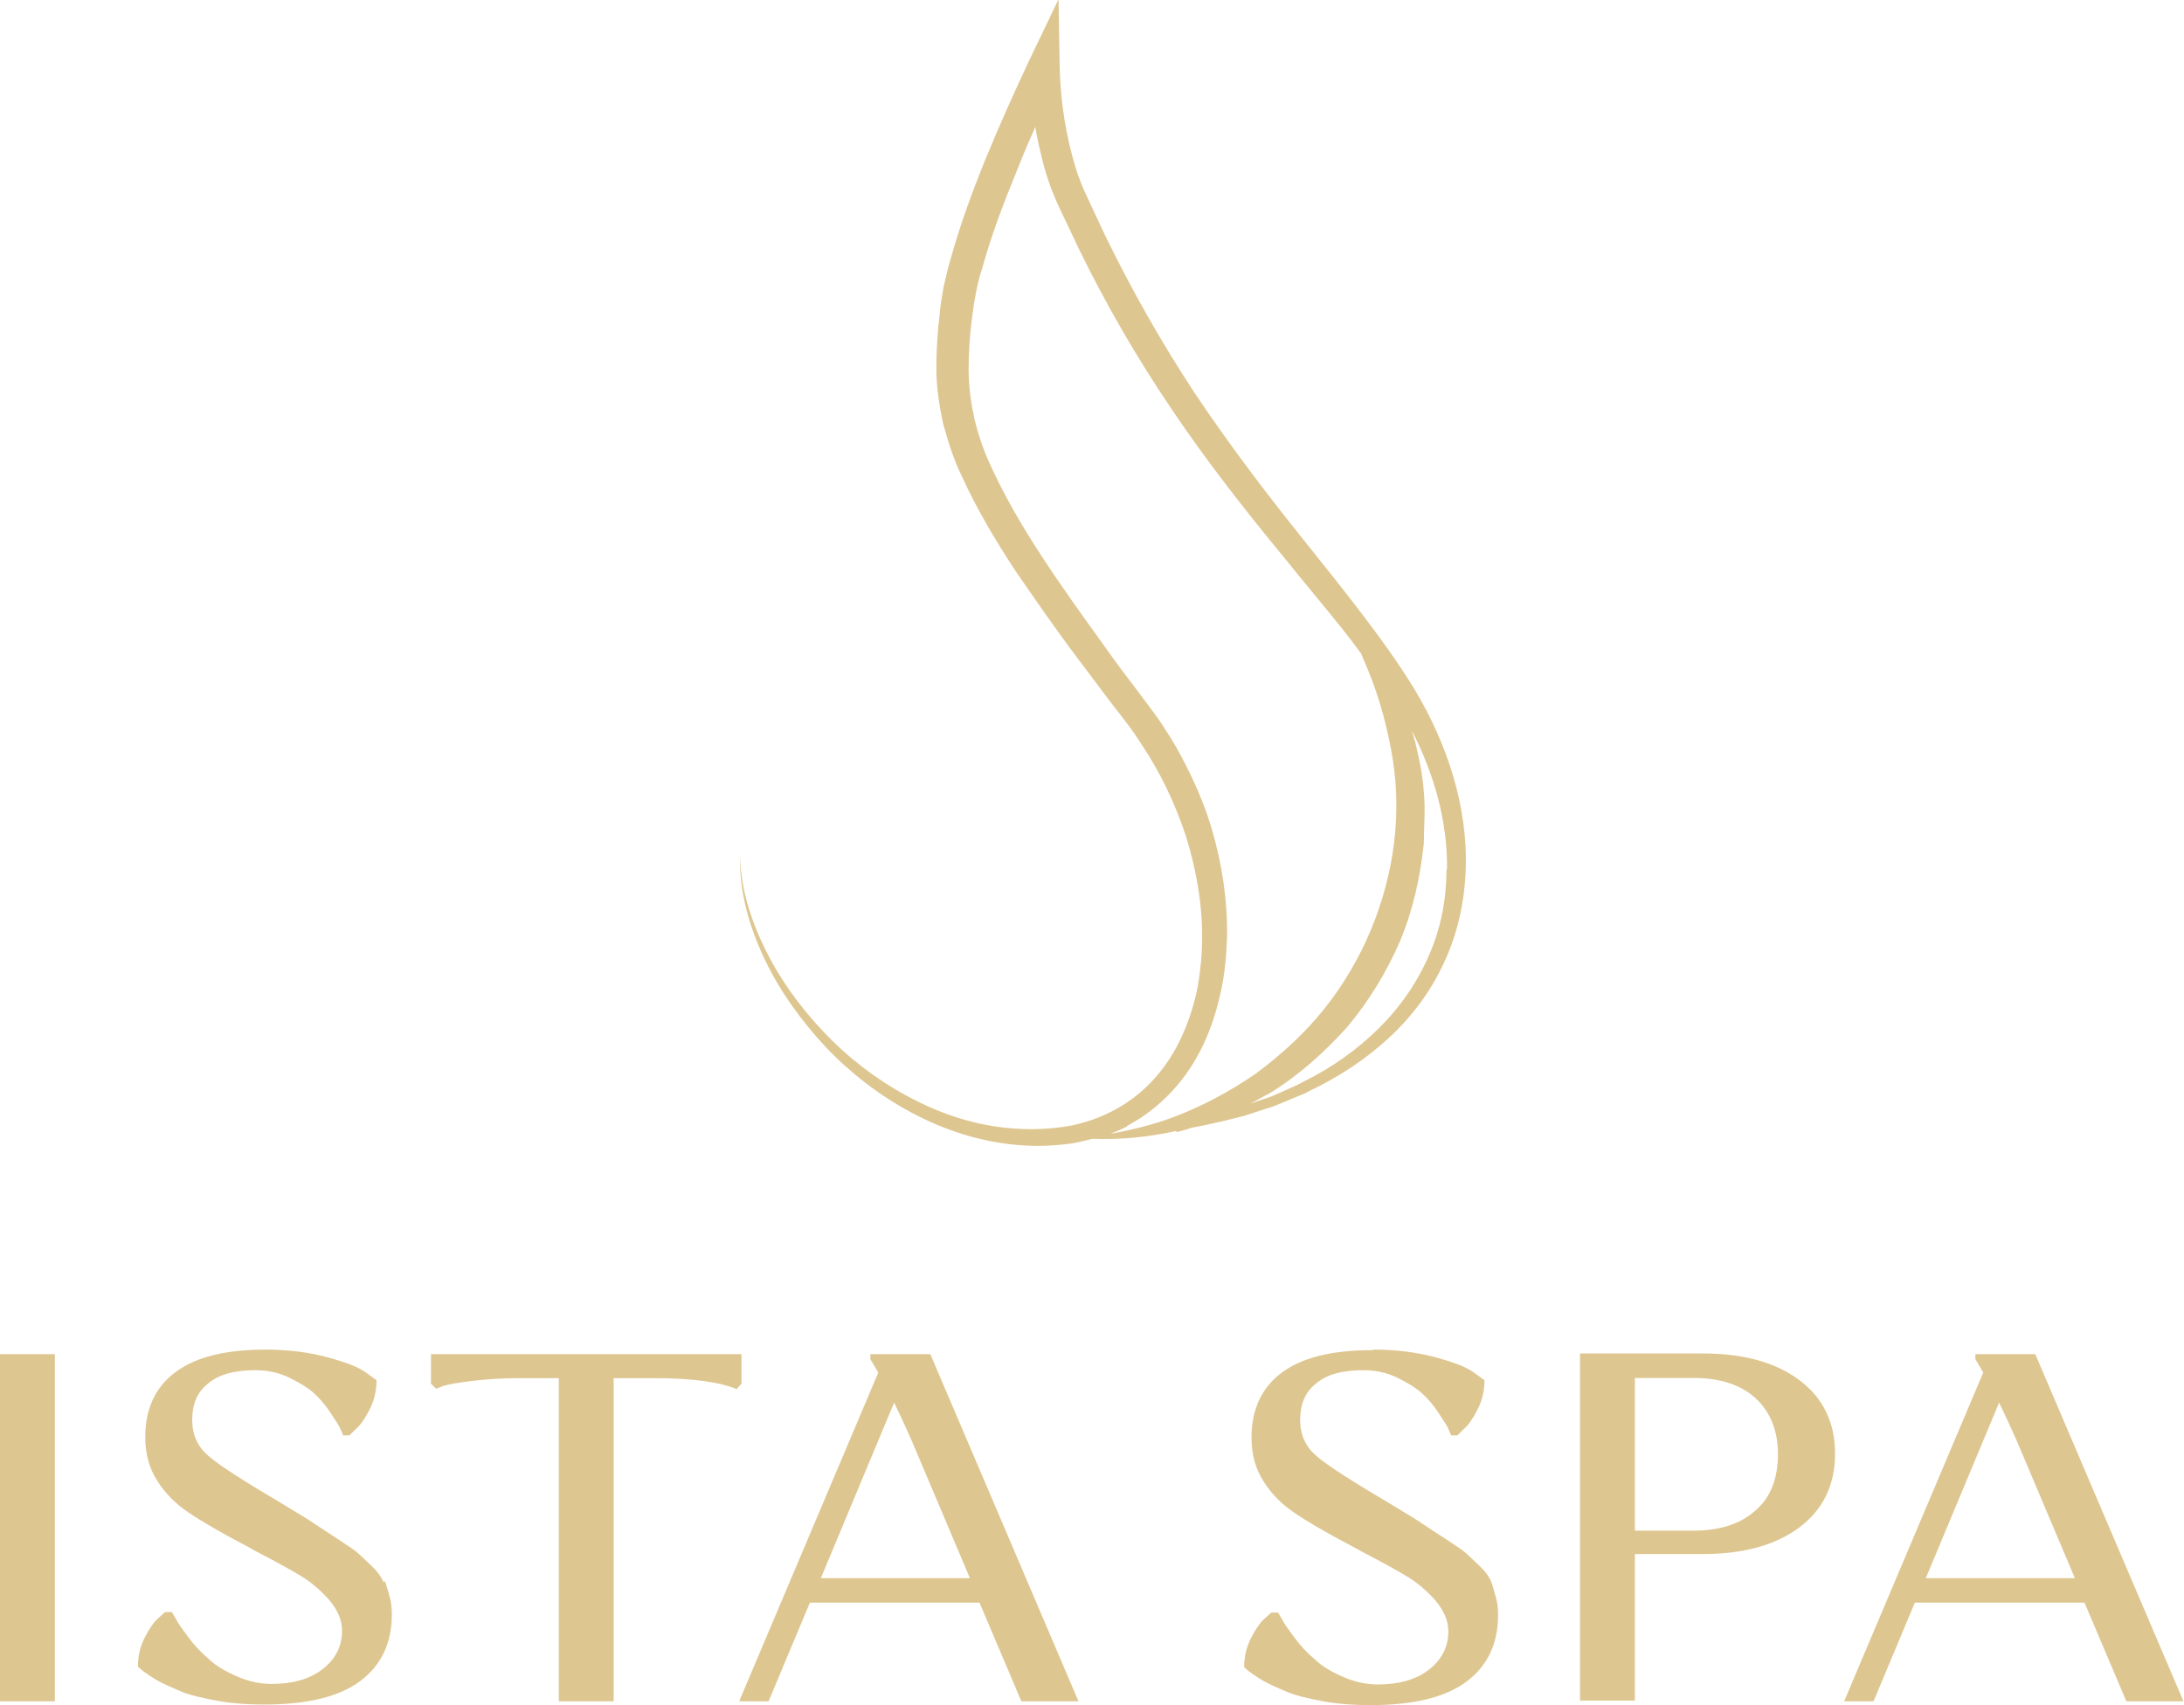 <?xml version="1.0" encoding="UTF-8"?> <svg xmlns="http://www.w3.org/2000/svg" width="73" height="57" viewBox="0 0 73 57" fill="none"><g clip-path="url(#clip0_1154_55)"><path d="M1.834 45.27H0V56.874H1.834V45.27Z" fill="#DEC690"></path><path d="M12.813 52.885C12.756 52.736 12.643 52.568 12.454 52.382C12.265 52.196 12.114 52.065 12 51.953C11.887 51.842 11.66 51.693 11.32 51.469C10.979 51.246 10.715 51.078 10.526 50.948C10.337 50.817 9.996 50.612 9.505 50.314C8.182 49.532 7.331 48.992 6.972 48.675C6.594 48.358 6.424 47.949 6.424 47.464C6.424 46.943 6.594 46.533 6.953 46.254C7.293 45.955 7.823 45.806 8.541 45.806C8.938 45.806 9.297 45.881 9.656 46.049C9.996 46.216 10.28 46.384 10.488 46.57C10.696 46.756 10.885 46.98 11.055 47.241C11.225 47.502 11.338 47.669 11.376 47.762C11.414 47.855 11.452 47.93 11.471 47.986H11.679L11.906 47.762C12.057 47.632 12.208 47.408 12.359 47.11C12.511 46.812 12.586 46.477 12.586 46.142L12.227 45.881C12 45.713 11.584 45.546 10.96 45.378C10.337 45.21 9.656 45.117 8.881 45.117C7.558 45.117 6.556 45.359 5.876 45.862C5.195 46.365 4.855 47.092 4.855 48.042C4.855 48.6 4.987 49.085 5.252 49.495C5.517 49.923 5.876 50.277 6.292 50.556C6.726 50.854 7.369 51.227 8.22 51.674C8.295 51.711 8.39 51.767 8.522 51.842C9.278 52.233 9.807 52.531 10.11 52.717C10.412 52.904 10.715 53.164 10.998 53.481C11.282 53.816 11.433 54.151 11.433 54.524C11.433 55.046 11.206 55.474 10.771 55.809C10.337 56.145 9.751 56.294 9.07 56.294C8.673 56.294 8.276 56.2 7.898 56.033C7.52 55.865 7.199 55.679 6.972 55.455C6.726 55.251 6.5 55.008 6.292 54.729C6.084 54.45 5.951 54.263 5.895 54.151C5.838 54.04 5.781 53.965 5.744 53.891H5.517L5.29 54.096C5.139 54.226 4.987 54.45 4.836 54.748C4.685 55.046 4.609 55.362 4.609 55.716L4.761 55.847C4.761 55.847 5.006 56.033 5.233 56.163C5.46 56.294 5.725 56.405 6.027 56.536C6.329 56.666 6.745 56.759 7.237 56.852C7.728 56.946 8.276 56.983 8.843 56.983C10.261 56.983 11.338 56.722 12.038 56.2C12.737 55.679 13.096 54.934 13.096 53.984C13.096 53.76 13.078 53.555 13.021 53.369C12.964 53.183 12.926 53.015 12.87 52.866L12.813 52.885Z" fill="#DEC690"></path><path d="M24.632 46.424L24.784 46.257V45.27H14.406V46.257L14.576 46.424L14.822 46.331C14.992 46.275 15.332 46.219 15.786 46.164C16.259 46.108 16.769 46.071 17.336 46.071H18.678V56.874H20.512V46.071H21.854C23.139 46.071 24.065 46.201 24.632 46.443V46.424Z" fill="#DEC690"></path><path d="M29.092 45.27V45.437L29.357 45.884L24.707 56.874H25.69L27.07 53.577H32.74L34.139 56.874H36.048L31.096 45.27H29.073H29.092ZM27.429 52.776L29.886 46.89C30.094 47.319 30.283 47.728 30.472 48.157L32.419 52.758H27.429V52.776Z" fill="#DEC690"></path><path d="M45.858 45.136C44.535 45.136 43.533 45.378 42.852 45.881C42.172 46.384 41.832 47.11 41.832 48.06C41.832 48.619 41.964 49.103 42.229 49.513C42.493 49.942 42.852 50.296 43.268 50.575C43.703 50.873 44.346 51.246 45.196 51.693C45.272 51.73 45.366 51.786 45.499 51.86C46.255 52.252 46.784 52.55 47.087 52.736C47.389 52.922 47.691 53.183 47.975 53.499C48.258 53.835 48.41 54.17 48.41 54.543C48.41 55.064 48.183 55.493 47.748 55.828C47.313 56.163 46.727 56.312 46.047 56.312C45.65 56.312 45.253 56.219 44.875 56.051C44.497 55.884 44.175 55.698 43.949 55.474C43.703 55.269 43.476 55.027 43.268 54.748C43.06 54.468 42.928 54.282 42.871 54.17C42.815 54.058 42.758 53.984 42.72 53.909H42.493L42.266 54.114C42.115 54.245 41.964 54.468 41.813 54.766C41.661 55.064 41.586 55.381 41.586 55.735L41.737 55.865C41.737 55.865 41.983 56.051 42.21 56.182C42.437 56.312 42.701 56.424 43.004 56.554C43.306 56.685 43.722 56.778 44.213 56.871C44.705 56.964 45.253 57.002 45.82 57.002C47.238 57.002 48.315 56.741 49.014 56.219C49.714 55.698 50.073 54.953 50.073 54.002C50.073 53.779 50.054 53.574 49.997 53.388C49.941 53.202 49.903 53.034 49.846 52.885C49.789 52.736 49.676 52.568 49.487 52.382C49.298 52.196 49.147 52.065 49.033 51.953C48.92 51.842 48.693 51.693 48.353 51.469C48.013 51.246 47.748 51.078 47.559 50.948C47.37 50.817 47.03 50.612 46.538 50.314C45.215 49.532 44.365 48.992 44.005 48.675C43.627 48.358 43.457 47.949 43.457 47.464C43.457 46.943 43.627 46.533 43.986 46.254C44.327 45.955 44.856 45.806 45.574 45.806C45.971 45.806 46.33 45.881 46.69 46.049C47.03 46.216 47.313 46.384 47.521 46.57C47.729 46.756 47.918 46.98 48.088 47.241C48.258 47.502 48.372 47.669 48.41 47.762C48.447 47.855 48.485 47.93 48.504 47.986H48.712L48.939 47.762C49.09 47.632 49.241 47.408 49.392 47.11C49.544 46.812 49.619 46.477 49.619 46.142L49.26 45.881C49.033 45.713 48.617 45.546 47.994 45.378C47.37 45.21 46.69 45.117 45.914 45.117L45.858 45.136Z" fill="#DEC690"></path><path d="M60.147 46.14C59.353 45.544 58.275 45.246 56.914 45.246H52.812V56.851H54.646V51.952H56.914C58.275 51.952 59.353 51.654 60.147 51.058C60.94 50.462 61.337 49.642 61.337 48.599C61.337 47.556 60.94 46.736 60.147 46.14ZM58.672 50.499C58.181 50.946 57.481 51.17 56.612 51.17H54.646V46.066H56.612C57.481 46.066 58.181 46.289 58.672 46.736C59.164 47.183 59.428 47.817 59.428 48.618C59.428 49.419 59.182 50.071 58.672 50.499Z" fill="#DEC690"></path><path d="M68.048 45.27H66.026V45.437L66.29 45.884L61.641 56.874H62.623L64.003 53.577H69.674L71.073 56.874H72.982L68.029 45.27H68.048ZM64.362 52.776L66.82 46.89C67.028 47.319 67.217 47.728 67.406 48.157L69.353 52.758H64.362V52.776Z" fill="#DEC690"></path><path d="M39.332 37.846C39.502 37.809 39.672 37.753 39.842 37.697C40.163 37.641 40.485 37.567 40.825 37.492C41.071 37.436 41.335 37.362 41.581 37.306L42.318 37.064C42.45 37.027 42.564 36.989 42.696 36.933L43.055 36.784C43.301 36.673 43.547 36.598 43.774 36.468C44.719 36.021 45.607 35.443 46.401 34.717C47.176 34.009 47.838 33.133 48.272 32.165C48.726 31.196 48.953 30.134 48.991 29.073C49.066 26.949 48.367 24.863 47.289 23.056C46.741 22.162 46.136 21.324 45.494 20.485C44.87 19.666 44.227 18.865 43.585 18.064C42.299 16.462 41.071 14.841 39.937 13.146C38.821 11.451 37.819 9.681 36.931 7.856L36.288 6.478C36.081 6.03 35.929 5.583 35.816 5.118C35.57 4.186 35.438 3.162 35.419 2.212L35.381 -0.023L34.417 1.988C33.907 3.069 33.415 4.168 32.962 5.267C32.508 6.384 32.092 7.502 31.771 8.676C31.676 8.974 31.62 9.272 31.544 9.57C31.487 9.886 31.43 10.203 31.412 10.482C31.336 11.079 31.298 11.693 31.298 12.308C31.298 12.941 31.393 13.556 31.525 14.171C31.695 14.785 31.884 15.382 32.149 15.922C32.659 17.039 33.283 18.082 33.944 19.088C34.625 20.076 35.306 21.063 36.024 22.013C36.383 22.497 36.742 22.963 37.101 23.447L37.649 24.155C37.819 24.378 37.99 24.621 38.141 24.863C38.783 25.813 39.275 26.856 39.634 27.936C39.974 29.017 40.182 30.172 40.182 31.308C40.182 31.885 40.126 32.444 40.031 33.003C39.918 33.562 39.748 34.102 39.521 34.605C39.067 35.63 38.311 36.524 37.328 37.064C36.837 37.343 36.307 37.529 35.74 37.641C35.173 37.734 34.606 37.772 34.02 37.734C32.867 37.678 31.714 37.343 30.674 36.822C29.616 36.3 28.652 35.611 27.82 34.791C26.988 33.972 26.251 33.022 25.703 31.979C25.155 30.935 24.758 29.799 24.739 28.607C24.701 29.799 25.042 30.973 25.552 32.053C26.062 33.133 26.781 34.121 27.593 34.996C28.425 35.872 29.389 36.617 30.466 37.194C31.544 37.772 32.735 38.163 33.982 38.275C34.606 38.331 35.23 38.312 35.854 38.219C36.081 38.181 36.288 38.126 36.515 38.07C37.441 38.107 38.386 38.014 39.313 37.809L39.332 37.846ZM48.348 29.073C48.348 30.06 48.159 31.047 47.762 31.941C47.365 32.854 46.798 33.674 46.08 34.382C45.361 35.089 44.53 35.685 43.622 36.132C43.396 36.263 43.169 36.356 42.923 36.468L42.583 36.617C42.469 36.673 42.337 36.71 42.224 36.747L41.789 36.896C42.016 36.784 42.224 36.654 42.45 36.542C43.414 35.946 44.265 35.182 45.021 34.344C45.758 33.469 46.344 32.5 46.798 31.457C47.233 30.414 47.478 29.296 47.592 28.178C47.592 27.62 47.649 27.061 47.592 26.483C47.554 25.925 47.441 25.366 47.308 24.826C47.27 24.695 47.233 24.565 47.195 24.434C47.932 25.869 48.386 27.452 48.367 29.054L48.348 29.073ZM37.668 37.641C38.802 37.045 39.691 36.058 40.22 34.922C40.485 34.363 40.674 33.767 40.806 33.152C40.938 32.556 40.995 31.941 41.014 31.327C41.033 30.097 40.844 28.868 40.504 27.713C40.333 27.135 40.107 26.558 39.842 25.999C39.577 25.44 39.294 24.9 38.954 24.397C38.802 24.136 38.613 23.894 38.424 23.633L37.895 22.926C37.536 22.46 37.177 21.976 36.837 21.491C35.457 19.573 34.058 17.635 33.113 15.568C32.867 15.046 32.697 14.525 32.565 13.984C32.451 13.444 32.376 12.904 32.376 12.345C32.376 11.786 32.413 11.209 32.489 10.632C32.527 10.333 32.565 10.073 32.621 9.793C32.678 9.514 32.735 9.234 32.829 8.974C33.132 7.875 33.548 6.776 34.001 5.677C34.19 5.192 34.398 4.708 34.606 4.242C34.663 4.633 34.757 5.006 34.852 5.397C34.984 5.919 35.173 6.44 35.4 6.925L36.062 8.322C36.969 10.184 38.008 11.973 39.18 13.705C40.333 15.419 41.619 17.058 42.923 18.641C43.566 19.442 44.227 20.225 44.87 21.026C45.078 21.286 45.286 21.566 45.494 21.845C45.513 21.901 45.55 21.976 45.569 22.032C46.004 23 46.306 24.025 46.495 25.049C46.892 27.098 46.609 29.203 45.815 31.103C45.418 32.053 44.889 32.947 44.246 33.748C43.603 34.549 42.828 35.257 41.978 35.89C41.108 36.486 40.182 36.989 39.18 37.362C38.519 37.604 37.838 37.772 37.12 37.902C37.309 37.828 37.479 37.753 37.668 37.66V37.641Z" fill="#DEC690"></path></g><defs><clipPath id="clip0_1154_55"><rect width="73" height="57" fill="white"></rect></clipPath></defs></svg> 